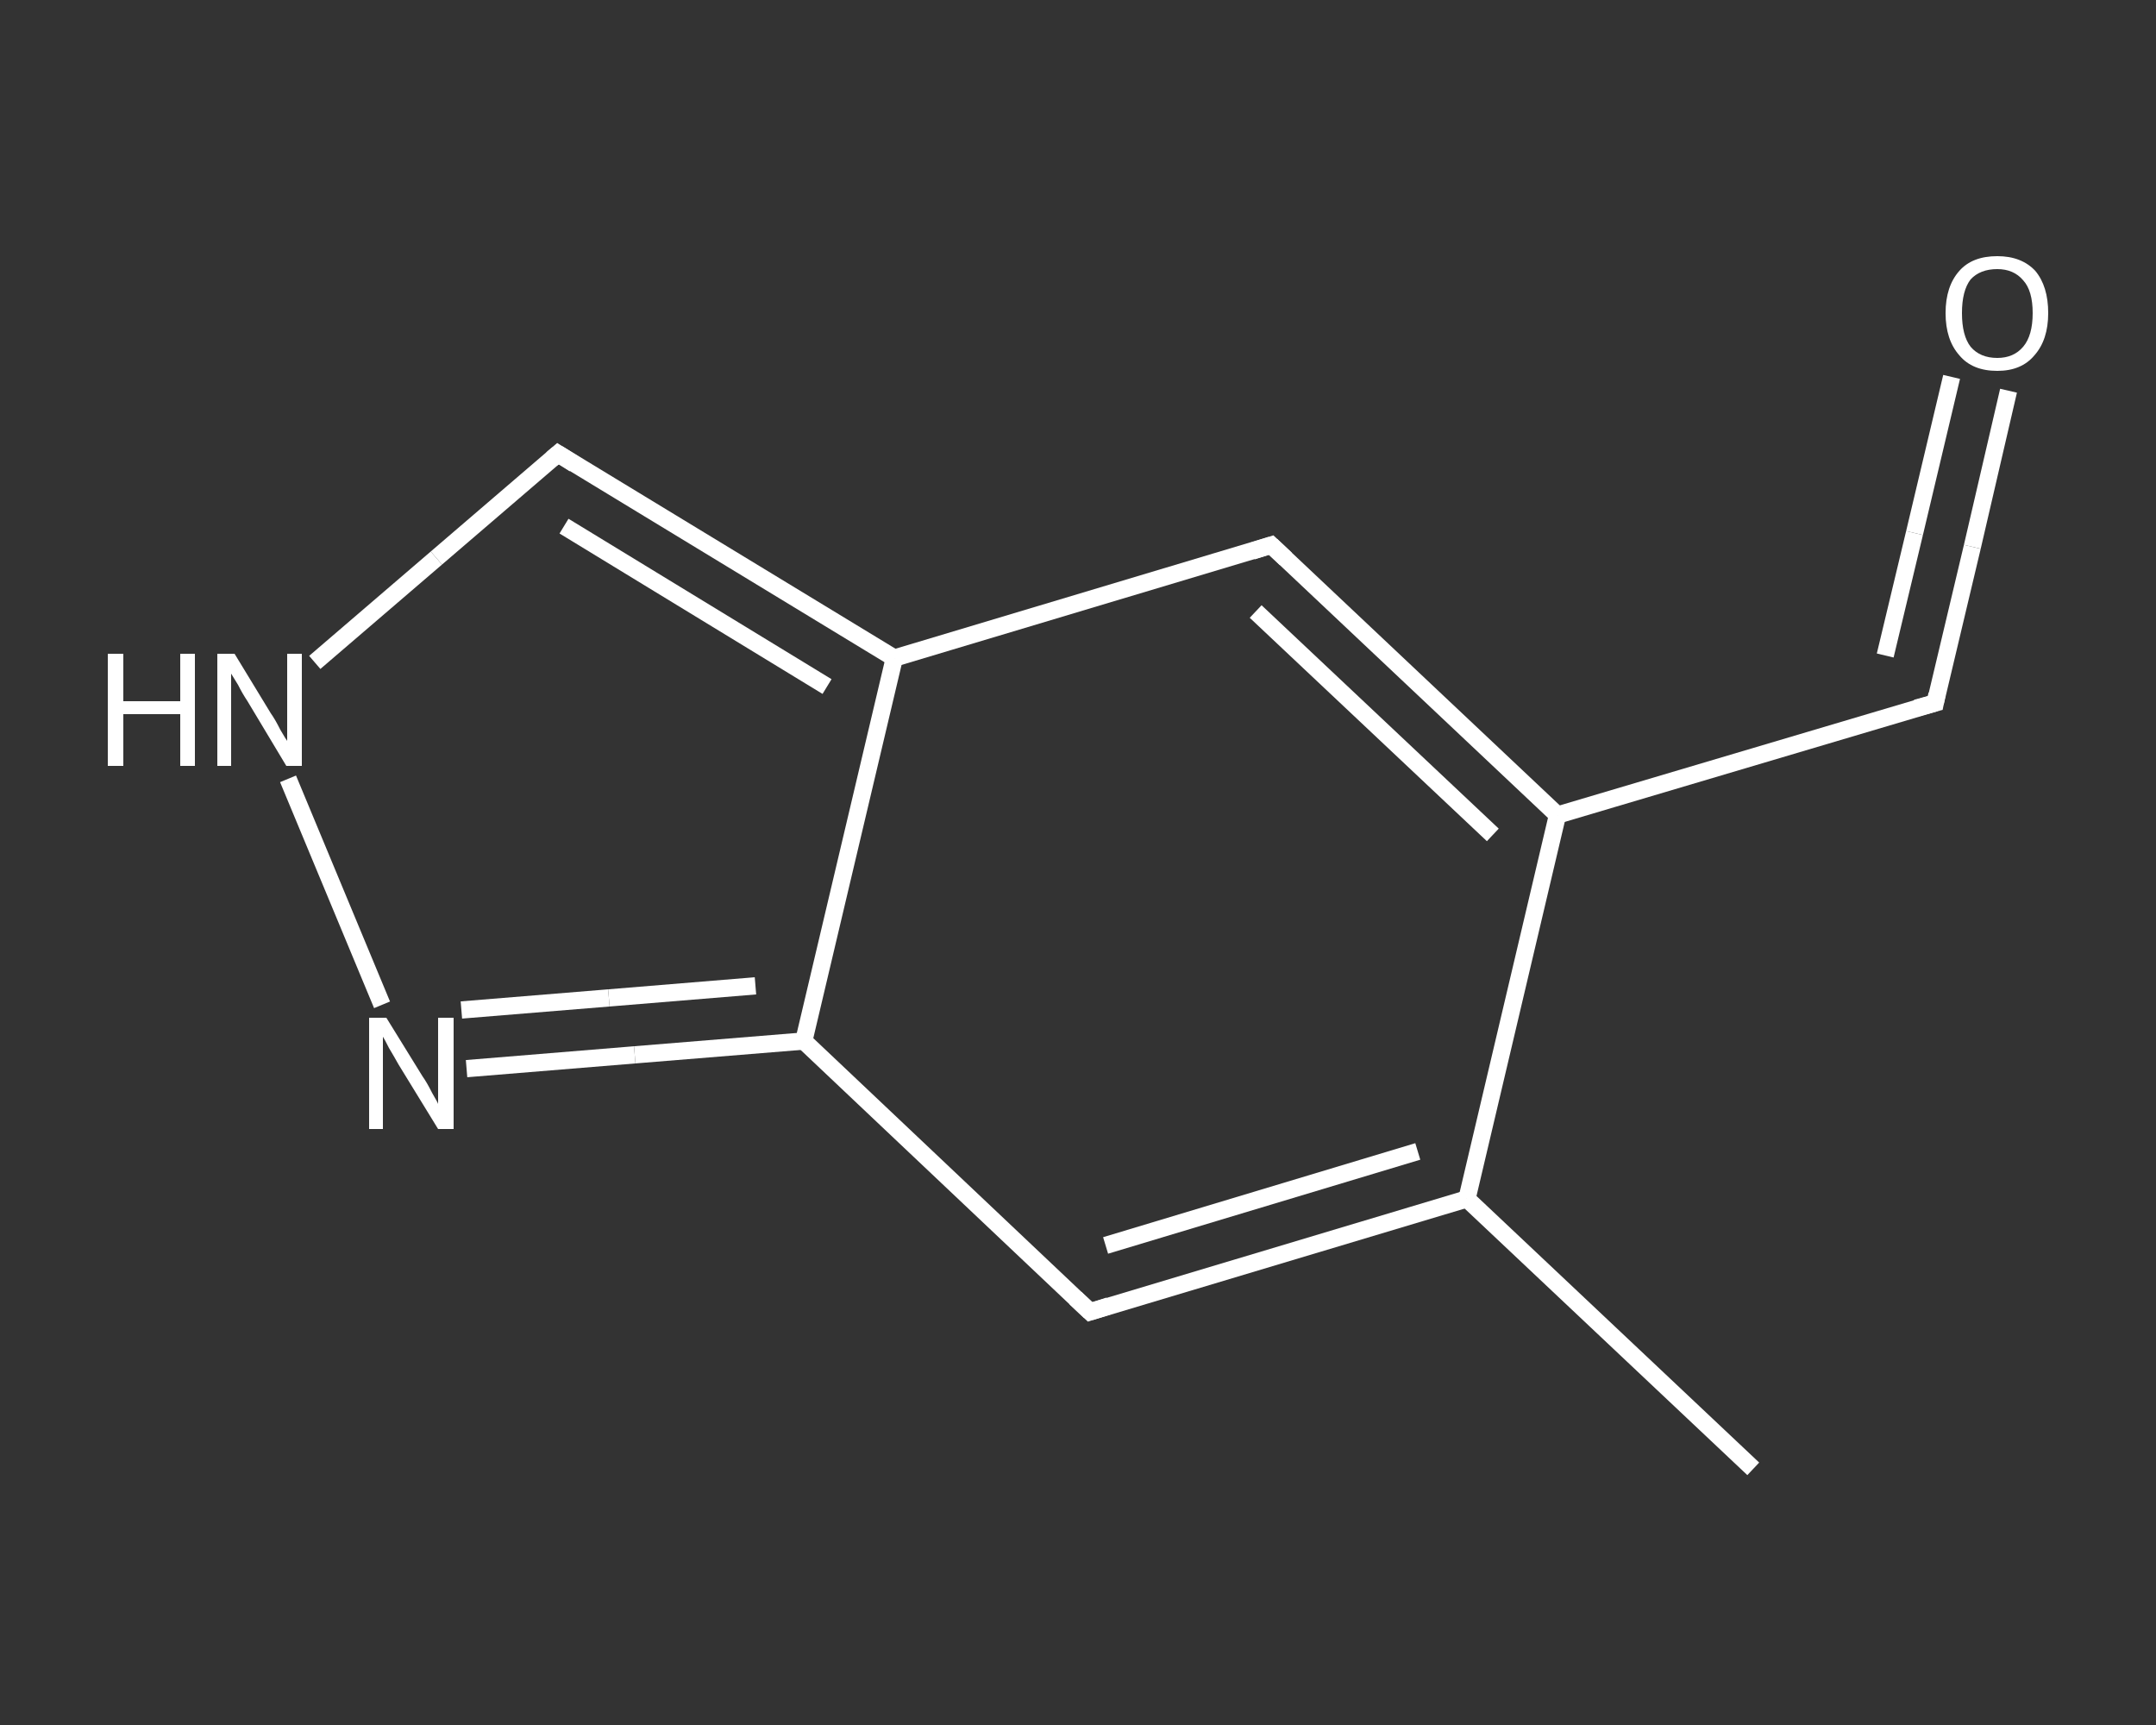 <?xml version='1.0' encoding='iso-8859-1'?>
<svg version='1.1' baseProfile='full'
              xmlns='http://www.w3.org/2000/svg'
                      xmlns:rdkit='http://www.rdkit.org/xml'
                      xmlns:xlink='http://www.w3.org/1999/xlink'
                  xml:space='preserve'
width='250px' height='200px' viewBox='0 0 250 200'>
<rect x="0" y="0" width="250" height="200" fill="#333333" stroke="none"/>
<!-- END OF HEADER -->
<rect style='opacity:1.0;fill:transparent;stroke:none' width='250.0' height='200.0' x='0.0' y='0.0'> </rect>
<path class='bond-0 atom-0 atom-1' d='M 203.3,170.3 L 170.1,139.0' style='fill:none;fill-rule:evenodd;stroke:#FFFFFF;stroke-width:2.0px;stroke-linecap:butt;stroke-linejoin:miter;stroke-opacity:1' />
<path class='bond-1 atom-1 atom-2' d='M 170.1,139.0 L 126.4,152.1' style='fill:none;fill-rule:evenodd;stroke:#FFFFFF;stroke-width:2.0px;stroke-linecap:butt;stroke-linejoin:miter;stroke-opacity:1' />
<path class='bond-1 atom-1 atom-2' d='M 164.4,133.5 L 128.2,144.4' style='fill:none;fill-rule:evenodd;stroke:#FFFFFF;stroke-width:2.0px;stroke-linecap:butt;stroke-linejoin:miter;stroke-opacity:1' />
<path class='bond-2 atom-2 atom-3' d='M 126.4,152.1 L 93.2,120.7' style='fill:none;fill-rule:evenodd;stroke:#FFFFFF;stroke-width:2.0px;stroke-linecap:butt;stroke-linejoin:miter;stroke-opacity:1' />
<path class='bond-3 atom-3 atom-4' d='M 93.2,120.7 L 73.6,122.3' style='fill:none;fill-rule:evenodd;stroke:#FFFFFF;stroke-width:2.0px;stroke-linecap:butt;stroke-linejoin:miter;stroke-opacity:1' />
<path class='bond-3 atom-3 atom-4' d='M 73.6,122.3 L 54.1,123.9' style='fill:none;fill-rule:evenodd;stroke:#FFFFFF;stroke-width:2.0px;stroke-linecap:butt;stroke-linejoin:miter;stroke-opacity:1' />
<path class='bond-3 atom-3 atom-4' d='M 87.6,114.3 L 70.6,115.7' style='fill:none;fill-rule:evenodd;stroke:#FFFFFF;stroke-width:2.0px;stroke-linecap:butt;stroke-linejoin:miter;stroke-opacity:1' />
<path class='bond-3 atom-3 atom-4' d='M 70.6,115.7 L 53.5,117.1' style='fill:none;fill-rule:evenodd;stroke:#FFFFFF;stroke-width:2.0px;stroke-linecap:butt;stroke-linejoin:miter;stroke-opacity:1' />
<path class='bond-4 atom-4 atom-5' d='M 44.3,116.5 L 33.4,90.3' style='fill:none;fill-rule:evenodd;stroke:#FFFFFF;stroke-width:2.0px;stroke-linecap:butt;stroke-linejoin:miter;stroke-opacity:1' />
<path class='bond-5 atom-5 atom-6' d='M 36.5,76.8 L 50.6,64.7' style='fill:none;fill-rule:evenodd;stroke:#FFFFFF;stroke-width:2.0px;stroke-linecap:butt;stroke-linejoin:miter;stroke-opacity:1' />
<path class='bond-5 atom-5 atom-6' d='M 50.6,64.7 L 64.7,52.6' style='fill:none;fill-rule:evenodd;stroke:#FFFFFF;stroke-width:2.0px;stroke-linecap:butt;stroke-linejoin:miter;stroke-opacity:1' />
<path class='bond-6 atom-6 atom-7' d='M 64.7,52.6 L 103.7,76.3' style='fill:none;fill-rule:evenodd;stroke:#FFFFFF;stroke-width:2.0px;stroke-linecap:butt;stroke-linejoin:miter;stroke-opacity:1' />
<path class='bond-6 atom-6 atom-7' d='M 65.4,61.0 L 95.9,79.6' style='fill:none;fill-rule:evenodd;stroke:#FFFFFF;stroke-width:2.0px;stroke-linecap:butt;stroke-linejoin:miter;stroke-opacity:1' />
<path class='bond-7 atom-7 atom-8' d='M 103.7,76.3 L 147.4,63.2' style='fill:none;fill-rule:evenodd;stroke:#FFFFFF;stroke-width:2.0px;stroke-linecap:butt;stroke-linejoin:miter;stroke-opacity:1' />
<path class='bond-8 atom-8 atom-9' d='M 147.4,63.2 L 180.6,94.5' style='fill:none;fill-rule:evenodd;stroke:#FFFFFF;stroke-width:2.0px;stroke-linecap:butt;stroke-linejoin:miter;stroke-opacity:1' />
<path class='bond-8 atom-8 atom-9' d='M 145.6,70.9 L 173.1,96.8' style='fill:none;fill-rule:evenodd;stroke:#FFFFFF;stroke-width:2.0px;stroke-linecap:butt;stroke-linejoin:miter;stroke-opacity:1' />
<path class='bond-9 atom-9 atom-10' d='M 180.6,94.5 L 224.4,81.5' style='fill:none;fill-rule:evenodd;stroke:#FFFFFF;stroke-width:2.0px;stroke-linecap:butt;stroke-linejoin:miter;stroke-opacity:1' />
<path class='bond-10 atom-10 atom-11' d='M 224.4,81.5 L 228.7,63.4' style='fill:none;fill-rule:evenodd;stroke:#FFFFFF;stroke-width:2.0px;stroke-linecap:butt;stroke-linejoin:miter;stroke-opacity:1' />
<path class='bond-10 atom-10 atom-11' d='M 228.7,63.4 L 232.9,45.3' style='fill:none;fill-rule:evenodd;stroke:#FFFFFF;stroke-width:2.0px;stroke-linecap:butt;stroke-linejoin:miter;stroke-opacity:1' />
<path class='bond-10 atom-10 atom-11' d='M 218.6,76.0 L 222.0,61.8' style='fill:none;fill-rule:evenodd;stroke:#FFFFFF;stroke-width:2.0px;stroke-linecap:butt;stroke-linejoin:miter;stroke-opacity:1' />
<path class='bond-10 atom-10 atom-11' d='M 222.0,61.8 L 226.3,43.7' style='fill:none;fill-rule:evenodd;stroke:#FFFFFF;stroke-width:2.0px;stroke-linecap:butt;stroke-linejoin:miter;stroke-opacity:1' />
<path class='bond-11 atom-9 atom-1' d='M 180.6,94.5 L 170.1,139.0' style='fill:none;fill-rule:evenodd;stroke:#FFFFFF;stroke-width:2.0px;stroke-linecap:butt;stroke-linejoin:miter;stroke-opacity:1' />
<path class='bond-12 atom-7 atom-3' d='M 103.7,76.3 L 93.2,120.7' style='fill:none;fill-rule:evenodd;stroke:#FFFFFF;stroke-width:2.0px;stroke-linecap:butt;stroke-linejoin:miter;stroke-opacity:1' />
<path d='M 128.6,151.4 L 126.4,152.1 L 124.7,150.5' style='fill:none;stroke:#FFFFFF;stroke-width:2.0px;stroke-linecap:butt;stroke-linejoin:miter;stroke-opacity:1;' />
<path d='M 64.0,53.2 L 64.7,52.6 L 66.6,53.8' style='fill:none;stroke:#FFFFFF;stroke-width:2.0px;stroke-linecap:butt;stroke-linejoin:miter;stroke-opacity:1;' />
<path d='M 145.2,63.9 L 147.4,63.2 L 149.1,64.8' style='fill:none;stroke:#FFFFFF;stroke-width:2.0px;stroke-linecap:butt;stroke-linejoin:miter;stroke-opacity:1;' />
<path d='M 222.2,82.1 L 224.4,81.5 L 224.6,80.5' style='fill:none;stroke:#FFFFFF;stroke-width:2.0px;stroke-linecap:butt;stroke-linejoin:miter;stroke-opacity:1;' />
<path class='atom-4' d='M 44.8 118.0
L 49.0 124.8
Q 49.5 125.5, 50.1 126.7
Q 50.8 127.9, 50.8 128.0
L 50.8 118.0
L 52.6 118.0
L 52.6 130.9
L 50.8 130.9
L 46.2 123.4
Q 45.7 122.5, 45.1 121.5
Q 44.6 120.5, 44.4 120.2
L 44.4 130.9
L 42.8 130.9
L 42.8 118.0
L 44.8 118.0
' fill='#FFFFFF'/>
<path class='atom-5' d='M 12.5 75.8
L 14.3 75.8
L 14.3 81.3
L 20.9 81.3
L 20.9 75.8
L 22.6 75.8
L 22.6 88.8
L 20.9 88.8
L 20.9 82.8
L 14.3 82.8
L 14.3 88.8
L 12.5 88.8
L 12.5 75.8
' fill='#FFFFFF'/>
<path class='atom-5' d='M 27.2 75.8
L 31.4 82.7
Q 31.9 83.4, 32.5 84.6
Q 33.2 85.8, 33.3 85.9
L 33.3 75.8
L 35.0 75.8
L 35.0 88.8
L 33.2 88.8
L 28.7 81.3
Q 28.1 80.4, 27.6 79.4
Q 27.0 78.4, 26.8 78.1
L 26.8 88.8
L 25.2 88.8
L 25.2 75.8
L 27.2 75.8
' fill='#FFFFFF'/>
<path class='atom-11' d='M 225.6 36.3
Q 225.6 33.2, 227.2 31.4
Q 228.7 29.7, 231.6 29.7
Q 234.4 29.7, 236.0 31.4
Q 237.5 33.2, 237.5 36.3
Q 237.5 39.4, 235.9 41.2
Q 234.4 43.0, 231.6 43.0
Q 228.7 43.0, 227.2 41.2
Q 225.6 39.4, 225.6 36.3
M 231.6 41.5
Q 233.5 41.5, 234.6 40.2
Q 235.7 38.9, 235.7 36.3
Q 235.7 33.7, 234.6 32.5
Q 233.5 31.2, 231.6 31.2
Q 229.6 31.2, 228.5 32.4
Q 227.5 33.7, 227.5 36.3
Q 227.5 38.9, 228.5 40.2
Q 229.6 41.5, 231.6 41.5
' fill='#FFFFFF'/>
</svg>
